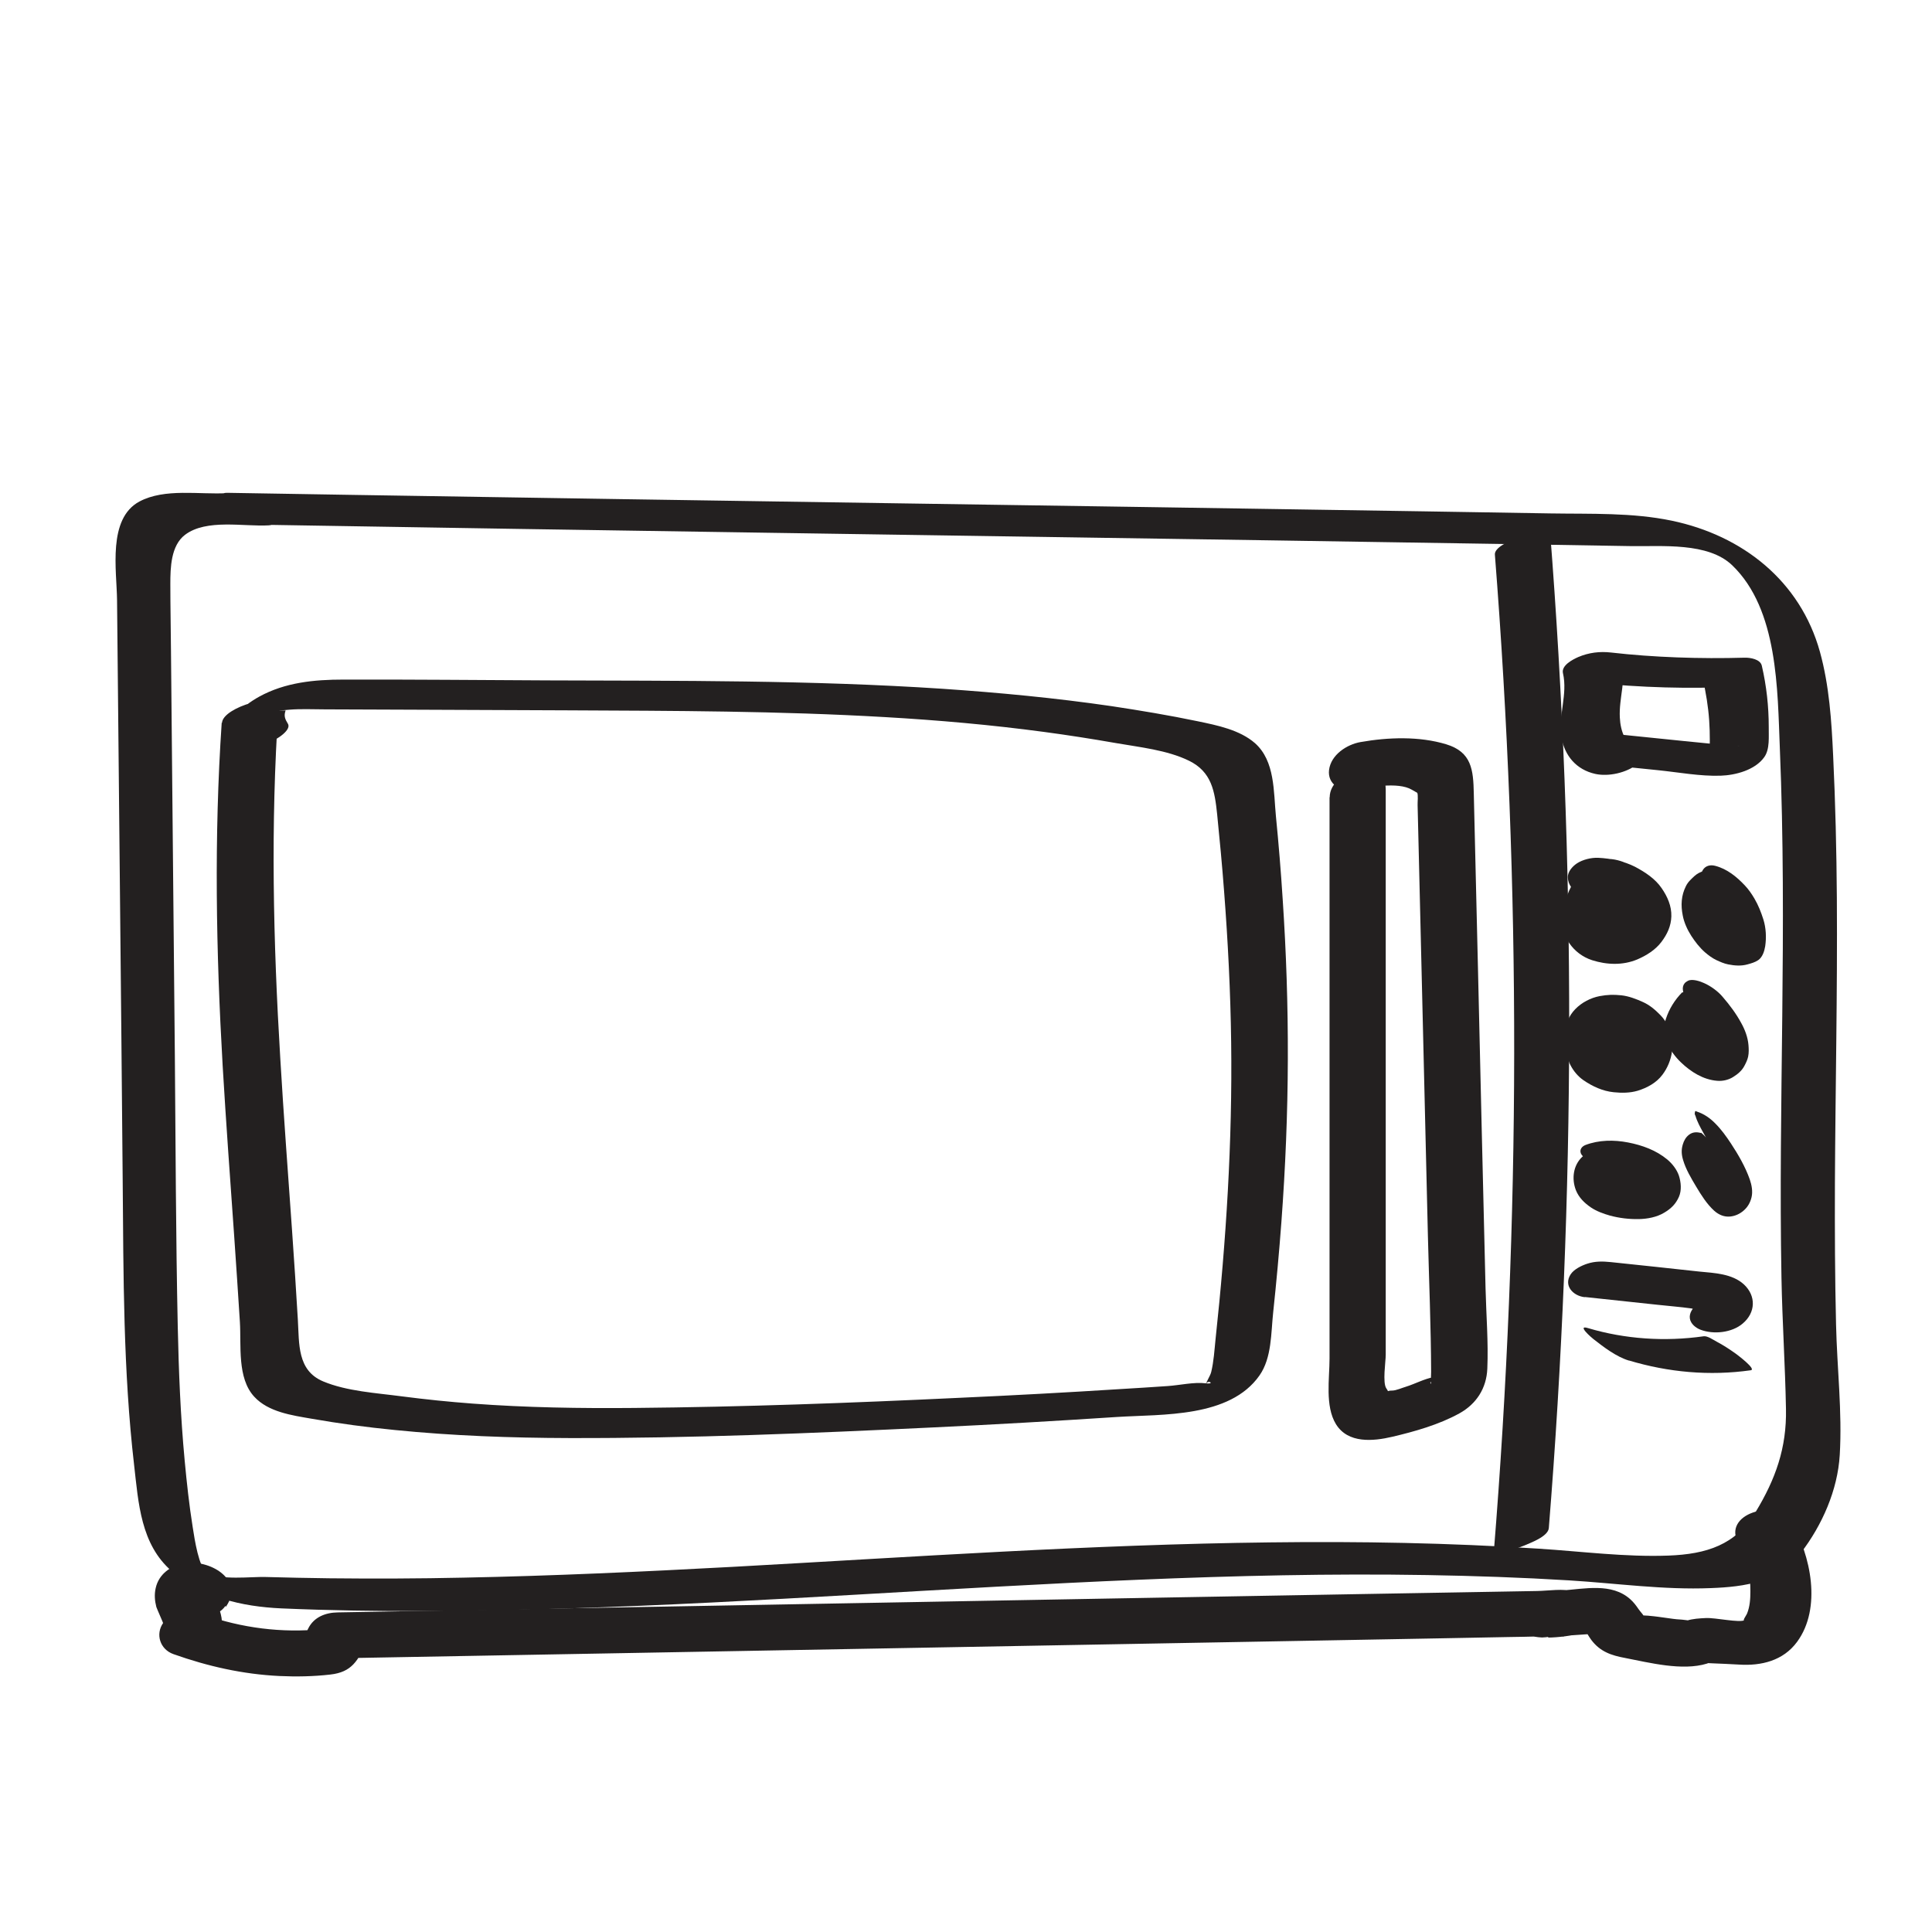 <?xml version="1.0" encoding="UTF-8"?>
<svg id="Ebene_1" data-name="Ebene 1" xmlns="http://www.w3.org/2000/svg" viewBox="0 0 120 120">
  <defs>
    <style>
      .cls-1 {
        fill: #232020;
      }
    </style>
  </defs>
  <path class="cls-1" d="M16.69,32.6c20.69.35,41.38.64,62.07.96,5.11.08,10.22.16,15.33.24,2.41.04,4.81.08,7.22.12,1.92.03,4.78-.25,6.28,1.19,2.86,2.75,2.81,7.74,2.96,11.39.23,5.53.21,11.06.15,16.59s-.15,10.84-.05,16.27c.05,2.72.23,5.43.28,8.15.05,2.42-.65,4.37-1.89,6.41s-3.04,2.61-5.41,2.7c-2.69.1-5.39-.26-8.07-.43-5.55-.36-11.11-.46-16.67-.39-11.15.13-22.27.91-33.39,1.52-5.57.3-11.13.56-16.71.67-2.78.06-5.57.07-8.35.04-1.31-.02-2.62-.04-3.93-.08-.92-.03-2.84.23-3.66-.28-.5-.31-.76-2.04-.88-2.81-.22-1.38-.37-2.76-.5-4.15-.26-2.77-.37-5.56-.43-8.34-.12-5.61-.13-11.23-.18-16.84s-.11-11.1-.16-16.65c-.03-2.82-.05-5.63-.08-8.45-.01-1.39-.04-2.78-.04-4.17,0-.99.03-2.37.91-3.04,1.33-1.01,3.65-.5,5.21-.59.79-.05.03-.77-.24-.99-.57-.46-1.59-1.06-2.36-1.01-1.72.1-3.86-.32-5.44.52-1.99,1.07-1.41,4.28-1.39,6.12.06,6.05.12,12.09.18,18.14s.12,11.93.17,17.89.03,11.83.71,17.7c.27,2.36.41,4.92,2.33,6.58,1.91,1.64,4.36,2.21,6.82,2.32,5.95.26,11.92.18,17.88,0,11.8-.37,23.58-1.29,35.37-1.78,5.97-.25,11.94-.39,17.91-.29,2.94.05,5.88.15,8.82.33s5.87.6,8.8.48c2.15-.08,4.21-.38,5.59-2.18,1.33-1.73,2.29-3.91,2.42-6.09.16-2.68-.17-5.42-.23-8.11-.07-2.92-.08-5.85-.07-8.78.03-5.9.16-11.8.12-17.7-.02-2.95-.09-5.89-.23-8.84-.1-2.16-.24-4.35-.82-6.45-1.22-4.4-4.8-7.23-9.21-8.15-2.45-.51-5.01-.41-7.5-.45-2.65-.04-5.29-.09-7.94-.13-22.14-.35-44.27-.66-66.41-1.02-2.62-.04-5.25-.09-7.87-.13-.82-.01,0,.8.24.99.61.49,1.55,1,2.36,1.01h0Z"/>
  <path class="cls-1" d="M92.85,34.45c1.62,20.63,1.6,41.37-.07,61.99-.02.28,1.74-.38,1.86-.43.39-.17,1.52-.57,1.56-1.1,1.66-20.62,1.69-41.36.07-61.99-.01-.14-3.49.67-3.42,1.53h0Z"/>
  <path class="cls-1" d="M13.77,44.9c-.48,7.1-.35,14.2.06,21.3.21,3.55.47,7.09.72,10.64.12,1.76.24,3.51.35,5.27.09,1.46-.18,3.48.89,4.64.88.96,2.36,1.16,3.57,1.37,1.71.3,3.43.53,5.16.7,3.59.36,7.2.49,10.81.5,7.54.02,15.09-.3,22.62-.66,3.81-.18,7.63-.4,11.44-.65,2.82-.18,6.99.06,8.84-2.58.77-1.1.71-2.64.85-3.92.2-1.87.37-3.73.51-5.61.25-3.37.39-6.75.4-10.13s-.1-6.61-.32-9.92c-.11-1.72-.25-3.44-.42-5.15-.15-1.53-.05-3.43-1.3-4.54-.95-.83-2.35-1.11-3.55-1.36-1.77-.37-3.57-.67-5.36-.94-3.49-.51-6.99-.84-10.51-1.08-8.17-.54-16.36-.49-24.54-.52-4.22-.02-8.43-.06-12.65-.05-1.81,0-3.62.17-5.24,1.06-1.01.56-2.51,1.74-1.72,3.02.58.93,3.94-.64,3.5-1.34-.18-.29-.26-.49-.14-.82,0-.02-1.05.06.23-.05.73-.06,1.48-.02,2.21-.02,1.78,0,3.57.02,5.35.02,3.24.01,6.49.03,9.73.04,6.57.03,13.14.04,19.7.42,3.3.19,6.6.48,9.88.92,1.49.2,2.97.43,4.45.69s3.19.43,4.56,1.1c1.41.69,1.6,1.89,1.75,3.33.16,1.59.31,3.18.43,4.77.24,3.12.4,6.26.44,9.39.08,6.16-.31,12.32-.97,18.44-.07.68-.11,1.38-.27,2.04-.07.27-.32.61-.36.85.07-.48.69-.07.02-.15-.73-.09-1.62.12-2.36.17-.99.07-1.99.13-2.98.19-3.31.21-6.63.39-9.95.54-6.73.32-13.47.57-20.21.63-3.34.03-6.69-.02-10.03-.27-1.47-.11-2.94-.26-4.4-.45-1.57-.21-3.41-.31-4.89-.93-1.62-.68-1.48-2.34-1.57-3.83-.11-1.85-.23-3.7-.36-5.54-.25-3.56-.52-7.11-.73-10.67-.44-7.27-.61-14.55-.11-21.82.07-1.02-3.44-.04-3.51.95h0Z"/>
  <path class="cls-1" d="M82.58,49.52c0,6.64,0,13.28,0,19.92,0,3.32,0,6.64,0,9.96,0,1.66,0,3.32,0,4.98,0,1.24-.29,2.96.4,4.08.75,1.21,2.31,1.06,3.5.78,1.4-.33,2.89-.75,4.16-1.45,1.07-.59,1.69-1.57,1.74-2.78.07-1.65-.07-3.34-.11-4.99-.16-6.61-.32-13.22-.47-19.83-.09-3.64-.17-7.27-.26-10.91-.03-1.46-.13-2.57-1.71-3.05-1.68-.51-3.61-.44-5.32-.14-.86.15-1.84.79-1.96,1.73-.11.88.72,1.39,1.53,1.25.92-.17,2.75-.53,3.61-.02,1.33.79.16-.13.33.17.08.15.02.61.03.79.02.83.04,1.65.06,2.48.06,2.64.13,5.29.19,7.93.13,5.45.26,10.91.39,16.36.07,2.81.19,5.62.2,8.43,0,.08-.03.73-.01.75-.33-.29,1.53-.66.15-.42-.56.1-1.15.42-1.7.59-.24.07-.62.24-.85.24-.42,0-.17.14-.37-.13-.25-.35-.04-1.67-.04-2.09,0-5.48,0-10.96,0-16.43,0-6.23,0-12.45,0-18.68,0-2.14-3.48-1.22-3.48.48h0Z"/>
  <path class="cls-1" d="M99.18,47.45c1.27.13,2.55.26,3.82.39,1.27.13,2.59.38,3.87.34.93-.03,2.14-.35,2.71-1.15.36-.5.27-1.29.28-1.88,0-1.28-.14-2.55-.43-3.8-.09-.41-.73-.51-1.07-.5-2.74.08-5.69-.02-8.29-.32-.7-.08-1.38,0-2.04.28-.34.15-1.07.52-.95,1.01.3,1.31-.3,2.61-.1,3.93.18,1.18.93,2.06,2.11,2.32.83.18,1.92-.07,2.59-.59.21-.16.47-.41.4-.7s-.42-.4-.67-.46c-.13-.03-.15-.03-.05-.01.09.03.08.02-.04-.03.08.11-.04-.03-.08-.07-.12-.11-.24-.25-.31-.38-.21-.37-.3-.84-.32-1.27-.06-1.21.41-2.36.13-3.57-1,.43-1.99.86-2.99,1.29,3.02.35,6.05.51,9.09.41l-1.07-.5c.19.84.33,1.69.39,2.55.03.41.04.83.04,1.25,0,.21,0,.42-.02.62,0,.09,0,.18-.02.27-.11.4.12.3.69-.3l.97-.22c.4-.06.12,0-.03-.01-.12,0-.24-.02-.36-.04-.33-.03-.67-.07-1-.1-.64-.06-1.27-.13-1.91-.19-1.27-.13-2.55-.26-3.82-.39-.77-.08-1.94.23-2.43.86-.54.69.41.92.91.97h0Z"/>
  <path class="cls-1" d="M98.26,53.95c-.61.88-1.12,1.83-1.23,2.92-.13,1.24.68,2.39,1.86,2.77.91.29,1.91.33,2.81-.05.56-.24,1.12-.59,1.49-1.08s.6-.99.62-1.59c.02-.64-.24-1.23-.6-1.75-.4-.59-1.03-1-1.65-1.33-.71-.36-1.5-.52-2.29-.56-.43-.02-.97.11-1.33.35-.27.18-.58.52-.56.88.05.92,1.1,1.25,1.85,1.29.05,0,.11,0,.16.01l-.5-.05c.2.02.39.06.58.11l-.45-.13c.21.06.41.15.6.25l-.38-.2c.21.11.4.24.57.39l-.29-.26c.18.16.34.35.47.56l-.18-.3c.13.21.21.43.26.67l-.06-.34c.04.21.04.42,0,.63l.07-.33c-.05.2-.13.39-.24.57l.19-.3c-.11.17-.25.33-.41.46l.3-.25c-.12.1-.25.19-.39.26l.38-.19c-.1.05-.2.08-.3.11l.45-.12c-.09.02-.17.04-.26.05l.5-.04c-.07,0-.15,0-.22,0l.5.05c-.07,0-.14-.02-.22-.04l.45.13c-.09-.03-.17-.06-.25-.1l.38.2c-.08-.05-.16-.11-.24-.17l.29.26c-.1-.1-.19-.2-.27-.32l.18.3c-.09-.16-.15-.33-.18-.51l.06.34c-.05-.31-.02-.62.04-.92l-.07.33c.15-.63.44-1.22.79-1.77l-.19.3c.04-.06.08-.11.12-.17.21-.3.35-.59.21-.96-.13-.35-.52-.64-.85-.77-.45-.17-.97-.25-1.44-.15-.38.08-.89.22-1.13.56h0Z"/>
  <path class="cls-1" d="M106.88,54.13c-.44-.18-.94-.12-1.36.09-.21.11-.37.28-.53.44-.11.11-.2.23-.27.37-.3.59-.33,1.2-.2,1.84.08.43.29.89.53,1.26s.51.72.85,1.02c.21.18.45.36.7.48.24.11.48.22.74.27.4.08.81.11,1.2,0,.22-.06.47-.13.66-.26.27-.18.39-.56.44-.87.08-.55.05-1.13-.11-1.65-.15-.47-.31-.88-.56-1.31-.17-.29-.37-.58-.6-.82-.51-.54-1.1-1.02-1.83-1.21-.29-.08-.6-.02-.77.25-.19.28-.15.75-.08,1.05.12.46.34.93.66,1.29.26.3.58.61.98.72.09.02.17.05.25.09l-.33-.14c.12.05.24.12.35.2l-.33-.24c.09.07.17.14.25.22l-.32-.33c.08.08.15.17.21.26l-.29-.41c.06.08.11.17.16.26l-.23-.45c.05.1.09.2.13.31l-.14-.44c.04.12.07.24.08.36l-.06-.41c.02.13.02.26.01.4l.02-.36c-.01.17-.05.33-.11.49l.11-.29v.03c.05-.07.12-.13.19-.2-.13.08-.26.14-.41.19l.27-.08c-.25.07-.51.09-.77.07l.31.04c-.18-.02-.35-.07-.52-.14l.33.14c-.1-.05-.2-.1-.3-.17l.33.24c-.06-.04-.11-.09-.16-.14l.32.33c-.05-.05-.1-.11-.14-.17l.29.41c-.04-.05-.07-.11-.1-.16l.23.45s-.04-.1-.06-.15l.14.44c-.02-.06-.03-.12-.04-.18l.06.41c0-.07-.01-.14,0-.22l-.02.36c.01-.13.04-.25.08-.37l-.11.29c.08-.2.19-.38.34-.53l-.2.2c.14-.14.3-.24.49-.3l-.27.08c.12-.04.25-.05.38-.04l-.31-.04c.08.01.16.03.24.06.27.11.61,0,.77-.25.19-.28.15-.75.08-1.05-.12-.46-.34-.93-.66-1.29l-.32-.33c-.19-.18-.41-.31-.66-.39h0Z"/>
  <path class="cls-1" d="M98.24,63.82c-.17.07-.32.19-.45.31-.1.09-.16.2-.23.32-.17.29-.23.54-.23.89,0,.08,0,.17.03.25.04.19.09.39.18.56.19.37.47.71.82.95.56.38,1.18.67,1.87.74.49.05,1,.05,1.48-.09.59-.18,1.17-.49,1.55-1,.63-.84.82-1.99.37-2.96-.12-.27-.29-.53-.5-.74-.32-.33-.66-.62-1.08-.81s-.88-.37-1.35-.42-.86-.04-1.34.05c-1.11.21-2.25,1.16-2.08,2.39.05.38.31.7.6.94.35.29.88.51,1.33.57.4.05.88.06,1.23-.16.28-.18.51-.44.46-.8-.01-.1-.01-.19,0-.29l-.03.32c.02-.16.07-.3.15-.44l-.16.28c.1-.16.22-.29.36-.4l-.27.21c.14-.11.3-.19.46-.25l-.35.13c.13-.05.25-.08.39-.1l-.42.05c.1-.01.2-.02.3-.01l-.46-.03c.09,0,.17.02.26.04l-.49-.12c.07.02.15.04.22.07l-.46-.2c.06.03.12.06.17.09l-.39-.25c.07.04.13.09.19.15l-.3-.29c.09.08.16.18.23.28l-.2-.32c.08.13.14.27.19.42l-.09-.33c.07.25.08.5.05.75l.03-.32c-.04.3-.13.58-.28.84l.16-.28c-.13.21-.28.4-.48.56l.27-.21c-.15.11-.3.2-.48.26l.35-.13c-.13.05-.26.08-.4.1l.42-.05c-.09,0-.18.01-.27,0l.46.03c-.09,0-.17-.02-.26-.04l.49.12c-.06-.02-.11-.03-.16-.06l.46.2c-.05-.02-.1-.05-.15-.08l.39.25c-.06-.04-.11-.08-.16-.12l.3.29s-.09-.1-.12-.16l.2.32c-.05-.08-.08-.16-.11-.25l.09.33c-.03-.13-.04-.26-.03-.4l-.03.32c.02-.12.05-.23.11-.34l-.16.28c.05-.07.1-.13.16-.19l-.27.21c.05-.04.11-.07.17-.09.3-.12.49-.5.46-.8-.03-.36-.32-.73-.6-.94-.38-.29-.85-.51-1.33-.57l-.46-.03c-.27,0-.53.07-.77.19h0Z"/>
  <path class="cls-1" d="M104.49,61.63c-.46.46-.82,1.04-1.02,1.66-.33,1.02.22,2.01.95,2.71.61.58,1.37,1.06,2.23,1.13.34.03.7-.05.99-.23s.56-.4.72-.72c.09-.17.18-.36.22-.55.05-.24.04-.49.02-.73-.04-.47-.22-.95-.45-1.36-.32-.59-.71-1.11-1.15-1.62-.29-.35-.75-.68-1.16-.86-.24-.11-.73-.28-1-.14-.73.36-.02,1.31.3,1.69.06.07.12.14.18.22l-.29-.36c.18.22.34.45.48.7l-.2-.35c.1.18.18.36.25.55l-.11-.33c.06.19.09.39.1.59v-.29c0,.2-.04.39-.12.58l.1-.23c-.12.25-.29.47-.52.63l.2-.14c-.15.1-.31.17-.49.21l.28-.04c-.09.01-.18.02-.28,0l.34.05c-.05,0-.1-.02-.15-.04l.38.14s-.08-.03-.11-.05l.4.22c-.29-.16.42.34.23.18s.42.45.23.21l.29.36s-.04-.06-.06-.09l.2.35c-.03-.05-.05-.11-.08-.17l.11.33c-.03-.1-.05-.19-.05-.29v.29c0-.3.09-.58.21-.85l-.1.23c.2-.43.48-.82.82-1.16.21-.21.08-.63-.01-.84-.17-.39-.52-.79-.85-1.05s-.75-.56-1.18-.65c-.29-.06-.6-.1-.83.13h0Z"/>
  <path class="cls-1" d="M98.28,71.85c-.57.53-.67,1.37-.4,2.07.18.46.54.81.94,1.08.34.23.78.39,1.17.5.59.16,1.19.23,1.8.22.53-.01,1.12-.12,1.58-.4.42-.25.71-.53.91-.98.18-.41.13-.91,0-1.32-.13-.38-.41-.74-.72-1-.7-.58-1.56-.89-2.44-1.06s-1.81-.16-2.65.16c-.22.09-.37.28-.28.52.11.26.55.48.78.57.45.18.93.29,1.41.31.39.02.79,0,1.16-.14.04-.01.07-.03.11-.04l-.31.1c.1-.03.2-.05.3-.07l-.39.05s.08,0,.12,0c.16,0,.31.04-.3,0,.04,0,.08,0,.12,0-.42-.05-.56-.07-.4-.05.02,0,.04,0,.06,0,.23.04-.57-.14-.34-.07.04.01.07.02.11.03.03,0-.52-.2-.3-.1.04.02.08.04.13.06l-.36-.17c.12.06.23.12.34.2l-.26-.19c.15.11.28.24.39.38l-.16-.2c.17.22.28.47.33.75l-.03-.2c.05.33.02.66-.14.96l.1-.18c-.13.23-.31.41-.54.56l.22-.14c-.13.08-.26.14-.41.19l.31-.1c-.1.03-.19.05-.29.06l.39-.05c-.1.01-.33,0,.04.01.2,0,.25,0,.17,0-.01,0-.02,0-.04,0-.16,0-.35-.09.37.04-.19-.03.6.13.31.07-.03,0,.51.2.31.1-.03-.01-.06-.03-.09-.04l.36.17c-.06-.03-.13-.07-.19-.11l.26.19c-.09-.07-.18-.16-.25-.25l.16.2c-.16-.21-.26-.46-.31-.72l.03.2c-.06-.36-.01-.72.16-1.04l-.1.18c.07-.13.16-.24.26-.34.2-.18.05-.43-.09-.58-.25-.25-.72-.43-1.05-.51-.46-.12-.96-.21-1.44-.17-.31.03-.68.06-.92.28h0Z"/>
  <path class="cls-1" d="M105.64,70.37c-.26-.07-.51-.06-.73.11-.2.15-.32.37-.39.61-.1.33-.08.63.02.96.17.58.5,1.13.81,1.65s.66,1.08,1.12,1.5c.28.25.62.4,1,.36.3-.03.59-.16.82-.36.26-.22.42-.5.5-.83.09-.37.01-.77-.11-1.12-.28-.79-.71-1.53-1.17-2.23-.29-.44-.6-.87-.97-1.24-.32-.33-.71-.6-1.15-.74-.07-.05-.11-.04-.11.03-.03.08-.02.16.03.24.1.35.3.71.47,1.02.23.42.48.84.77,1.22l.23.3c.1.13.22.25.35.35.22.07.42.16.61.29.04.03.08.05.11.08.02.02.05.04.07.06-.09-.08-.11-.09-.05-.04.03.03.07.06.1.09.14.13-.23-.25-.05-.05-.28-.31-.49-.69-.7-1.05-.1-.16-.19-.33-.27-.5-.13-.28-.16-.36-.11-.23-.08-.21-.1-.26-.06-.16,0,.03.02.06.03.08.04.13-.02-.18,0-.02.02.21.03.41-.03.62l.03-.09c-.2.66-.91,1.17-1.61,1.04l.1.02c-.12-.03-.24-.07-.34-.14-.03-.02-.12-.09,0,0s.03.02,0,0c.58.6.99,1.34,1.34,2.09.04.08.08.17.11.26.04.12.05.15.03.08-.03-.1.02.11.02.11-.01-.02-.01-.07-.01-.09,0-.05,0-.09,0-.14,0-.11.02-.22.05-.33l-.03.09c.12-.42.47-.83.96-.75l-.1-.02s.04,0,.06.01c.07.05.11.04.11-.03.03-.08.02-.16-.03-.24-.1-.35-.3-.71-.47-1.02-.23-.42-.48-.84-.77-1.22l-.23-.3c-.1-.13-.22-.25-.35-.35h0Z"/>
  <path class="cls-1" d="M98.44,80.56c1.5.16,2.99.32,4.49.48.71.08,1.42.13,2.13.23.11.02.51.14.1,0,.15.07.14.06-.02-.03.13.1.12.09-.01-.03.06.11.07.1.01-.04.02.06.03.12.04.18.03-.15.03-.17,0-.04.05-.11.12-.21.21-.28-.24.2-.48.52-.43.86s.37.59.66.7c.81.31,1.95.19,2.62-.38.81-.68.85-1.72.07-2.44-.73-.66-1.82-.7-2.75-.79-1.84-.2-3.68-.4-5.52-.59-.5-.05-.96-.06-1.45.1-.34.11-.83.34-1.04.67-.44.69.15,1.33.88,1.41h0Z"/>
  <path class="cls-1" d="M101.17,84.5c2.46.74,5.02.97,7.57.61.38-.05-.82-.95-.9-1.01-.39-.28-.8-.55-1.22-.77-.21-.11-.57-.37-.81-.33-2.4.34-4.86.18-7.18-.51-.72-.22.23.6.35.69.64.5,1.41,1.09,2.2,1.33h0Z"/>
  <path class="cls-1" d="M14.03,99.8c1.2-1.72-1.05-2.97-2.6-2.7-.84.15-1.57.68-1.76,1.54-.09.39-.06.78.04,1.17.03.1.43,1,.42,1-.48.69-.2,1.63.64,1.93,2.14.76,4.31,1.25,6.58,1.36,1.05.05,2.12.03,3.16-.09,1.36-.15,1.71-.87,2.27-2l-1.83.99c20.09-.36,40.19-.73,60.28-1.09,2.74-.05,5.48-.1,8.22-.15,1.41-.03,2.82-.05,4.23-.08.66-.01,1.33-.02,1.99-.04.33,0,.66-.01,1-.02.43,0,.85.16.07-.07l.05-2.7c-.3.06.61-.03.16-.01-.19,0-.38.02-.57.04-.25.01-.53.07-.78.04l.45,2.76c.16-.03.26.08-.27.02.13.01.27-.02.4-.03.63-.04,1.26-.09,1.9-.13.28-.02.56-.04.84-.05-.61-.57-.77-.66-.47-.28.09.2.26.47.39.65.55.73,1.24.96,2.1,1.12,1.5.29,3.55.82,5.08.35.43-.13-.43-.04.29-.02.57.02,1.13.05,1.7.08,1.39.09,2.75-.24,3.61-1.41,1.54-2.09.86-5.38-.36-7.44-.9-1.51-4.38-.52-3.26,1.35.52.87.73,1.95.72,2.95,0,.47-.03.95-.21,1.39-.03.08-.33.5-.14.4-.35.18-1.8-.16-2.42-.13-.39.02-.8.04-1.18.16.05-.02.51.04-.03-.03-.46-.06-.44-.03-.82-.08-.32-.04-.63-.09-.94-.13-.14-.02-1.18-.14-.94-.05.17.07-.15-.25-.27-.43-.15-.22-.3-.42-.5-.6-1.16-1.05-2.85-.65-4.28-.55-.61.04-1.29.02-1.89.14-.73.15-1.5.68-1.37,1.51.13.87,1.06,1.17,1.82,1.25.64.07,1.56-.02,2.18-.14,1.79-.36,1.71-2.22.05-2.7-.7-.2-1.6-.04-2.31-.03-1.33.02-2.66.05-3.99.07-2.49.04-4.98.09-7.47.13-5.07.09-10.13.18-15.2.27-10.13.18-20.26.37-30.39.55l-17.44.31c-.76.01-1.48.29-1.83.99-.17.33-.33.67-.5,1l1.33-.95c-2.46.25-4.98-.07-7.31-.9l.64,1.93c.38-.55.56-1.06.45-1.74-.05-.29-.13-.53-.23-.81l-.12-.3c-.25-.96-1.11-.96-2.57,0l-.24-.71.02.16.27-.7-.1.15c-1.24,1.78,2.2,2.93,3.21,1.48h0Z"/>
</svg>